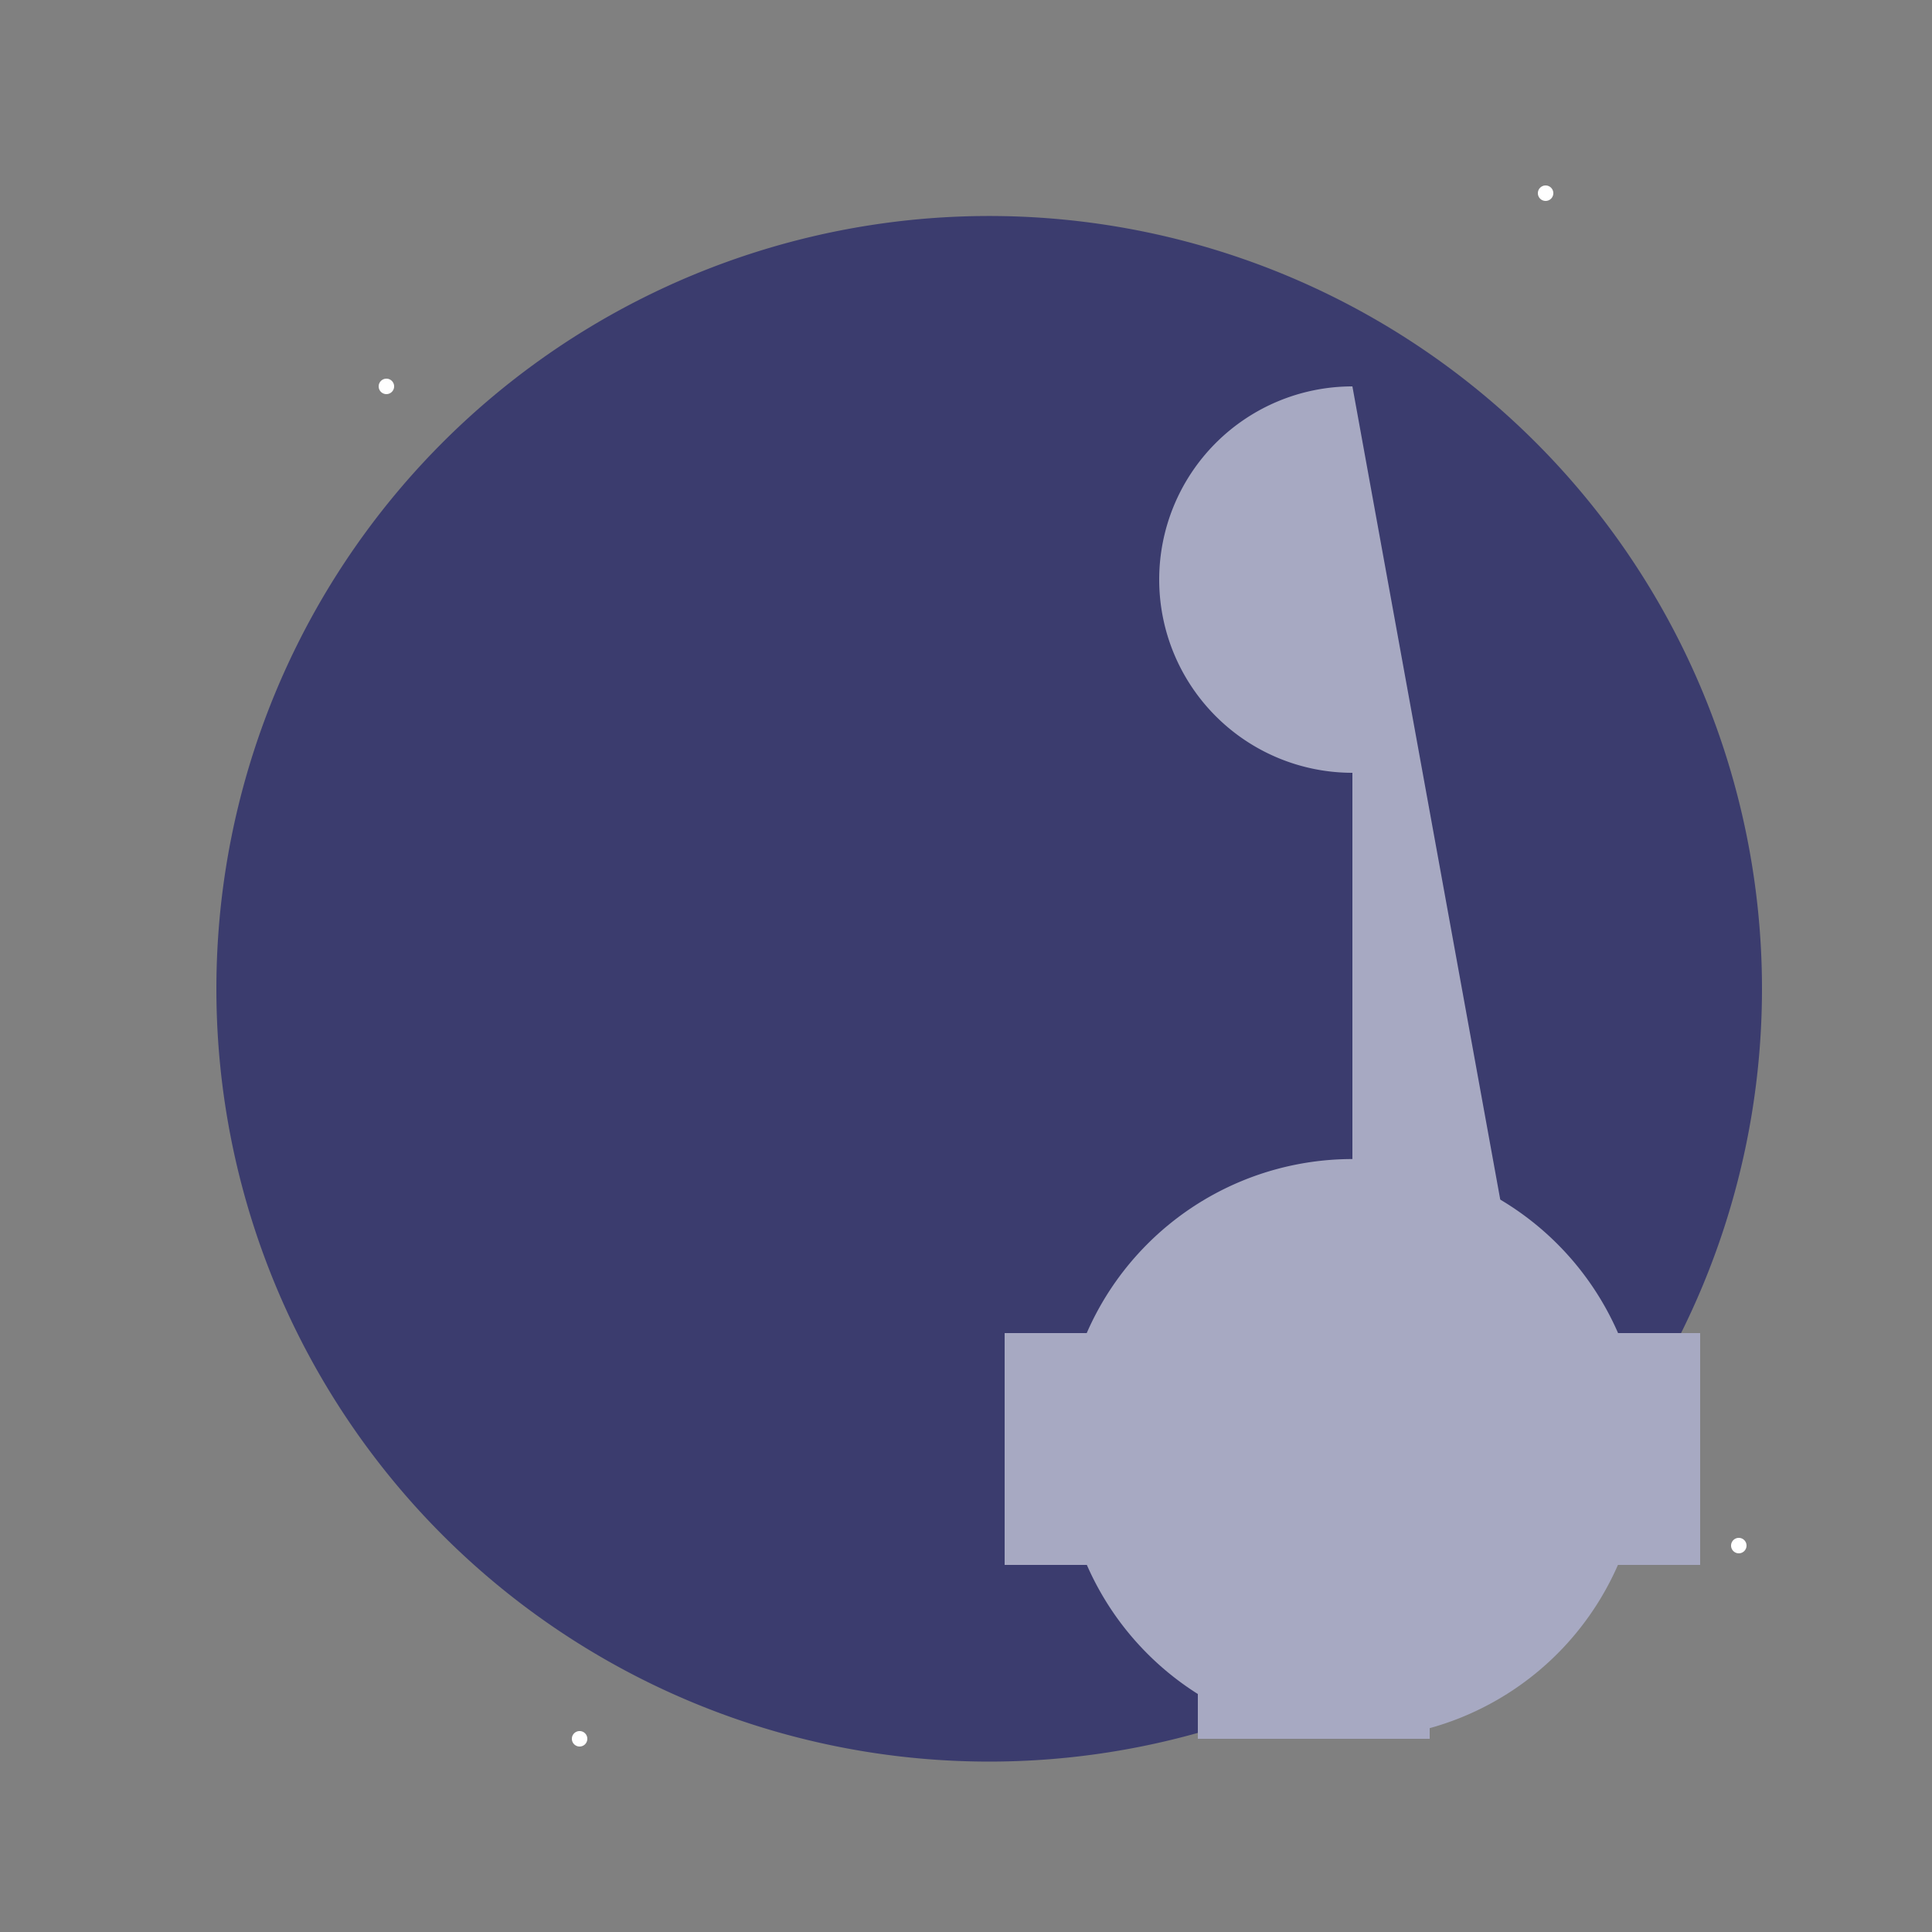 <!--

Generated by DrawGPT.
Free, open source, AI generated images in SVG, PNG, and HTML Canvas format.
https://drawgpt.ai

Created: 2023-09-26T10:44:04.411Z
Link: https://drawgpt.ai/prompt/48816/

-->
<svg xmlns="http://www.w3.org/2000/svg" xmlns:xlink="http://www.w3.org/1999/xlink" width="500" height="500"><rect width="100%" height="100%" fill="#808080" stroke="none"/><defs/><g><path fill="#3B3C6E" stroke="none" paint-order="stroke fill markers" d=" M 456 256 A 200 200 0 1 1 456 255.8"/><path fill="#A7A9C2" stroke="none" paint-order="stroke fill markers" d=" M 350 200 A 50 50 0 0 1 350 100 L 400 375 L 350 325 A 50 50 0 0 1 350 425 L 350 150"/><path fill="#A7A9C2" stroke="none" paint-order="stroke fill markers" d=" M 425 375 A 75 75 0 1 1 425 374.925"/><path fill="#A7A9C2" stroke="none" paint-order="stroke fill markers" d=" M 310 375 L 310 450 L 370 450 L 370 375"/><path fill="#A7A9C2" stroke="none" paint-order="stroke fill markers" d=" M 285 345 L 285 405 L 260 405 L 260 345"/><path fill="#A7A9C2" stroke="none" paint-order="stroke fill markers" d=" M 415 345 L 415 405 L 440 405 L 440 345"/><path fill="#FFFFFF" stroke="none" paint-order="stroke fill markers" d=" M 102 100 A 2 2 0 1 1 102 99.998"/><path fill="#FFFFFF" stroke="none" paint-order="stroke fill markers" d=" M 402 50 A 2 2 0 1 1 402 49.998"/><path fill="#FFFFFF" stroke="none" paint-order="stroke fill markers" d=" M 152 450 A 2 2 0 1 1 152 449.998"/><path fill="#FFFFFF" stroke="none" paint-order="stroke fill markers" d=" M 452 400 A 2 2 0 1 1 452 399.998"/></g></svg>
